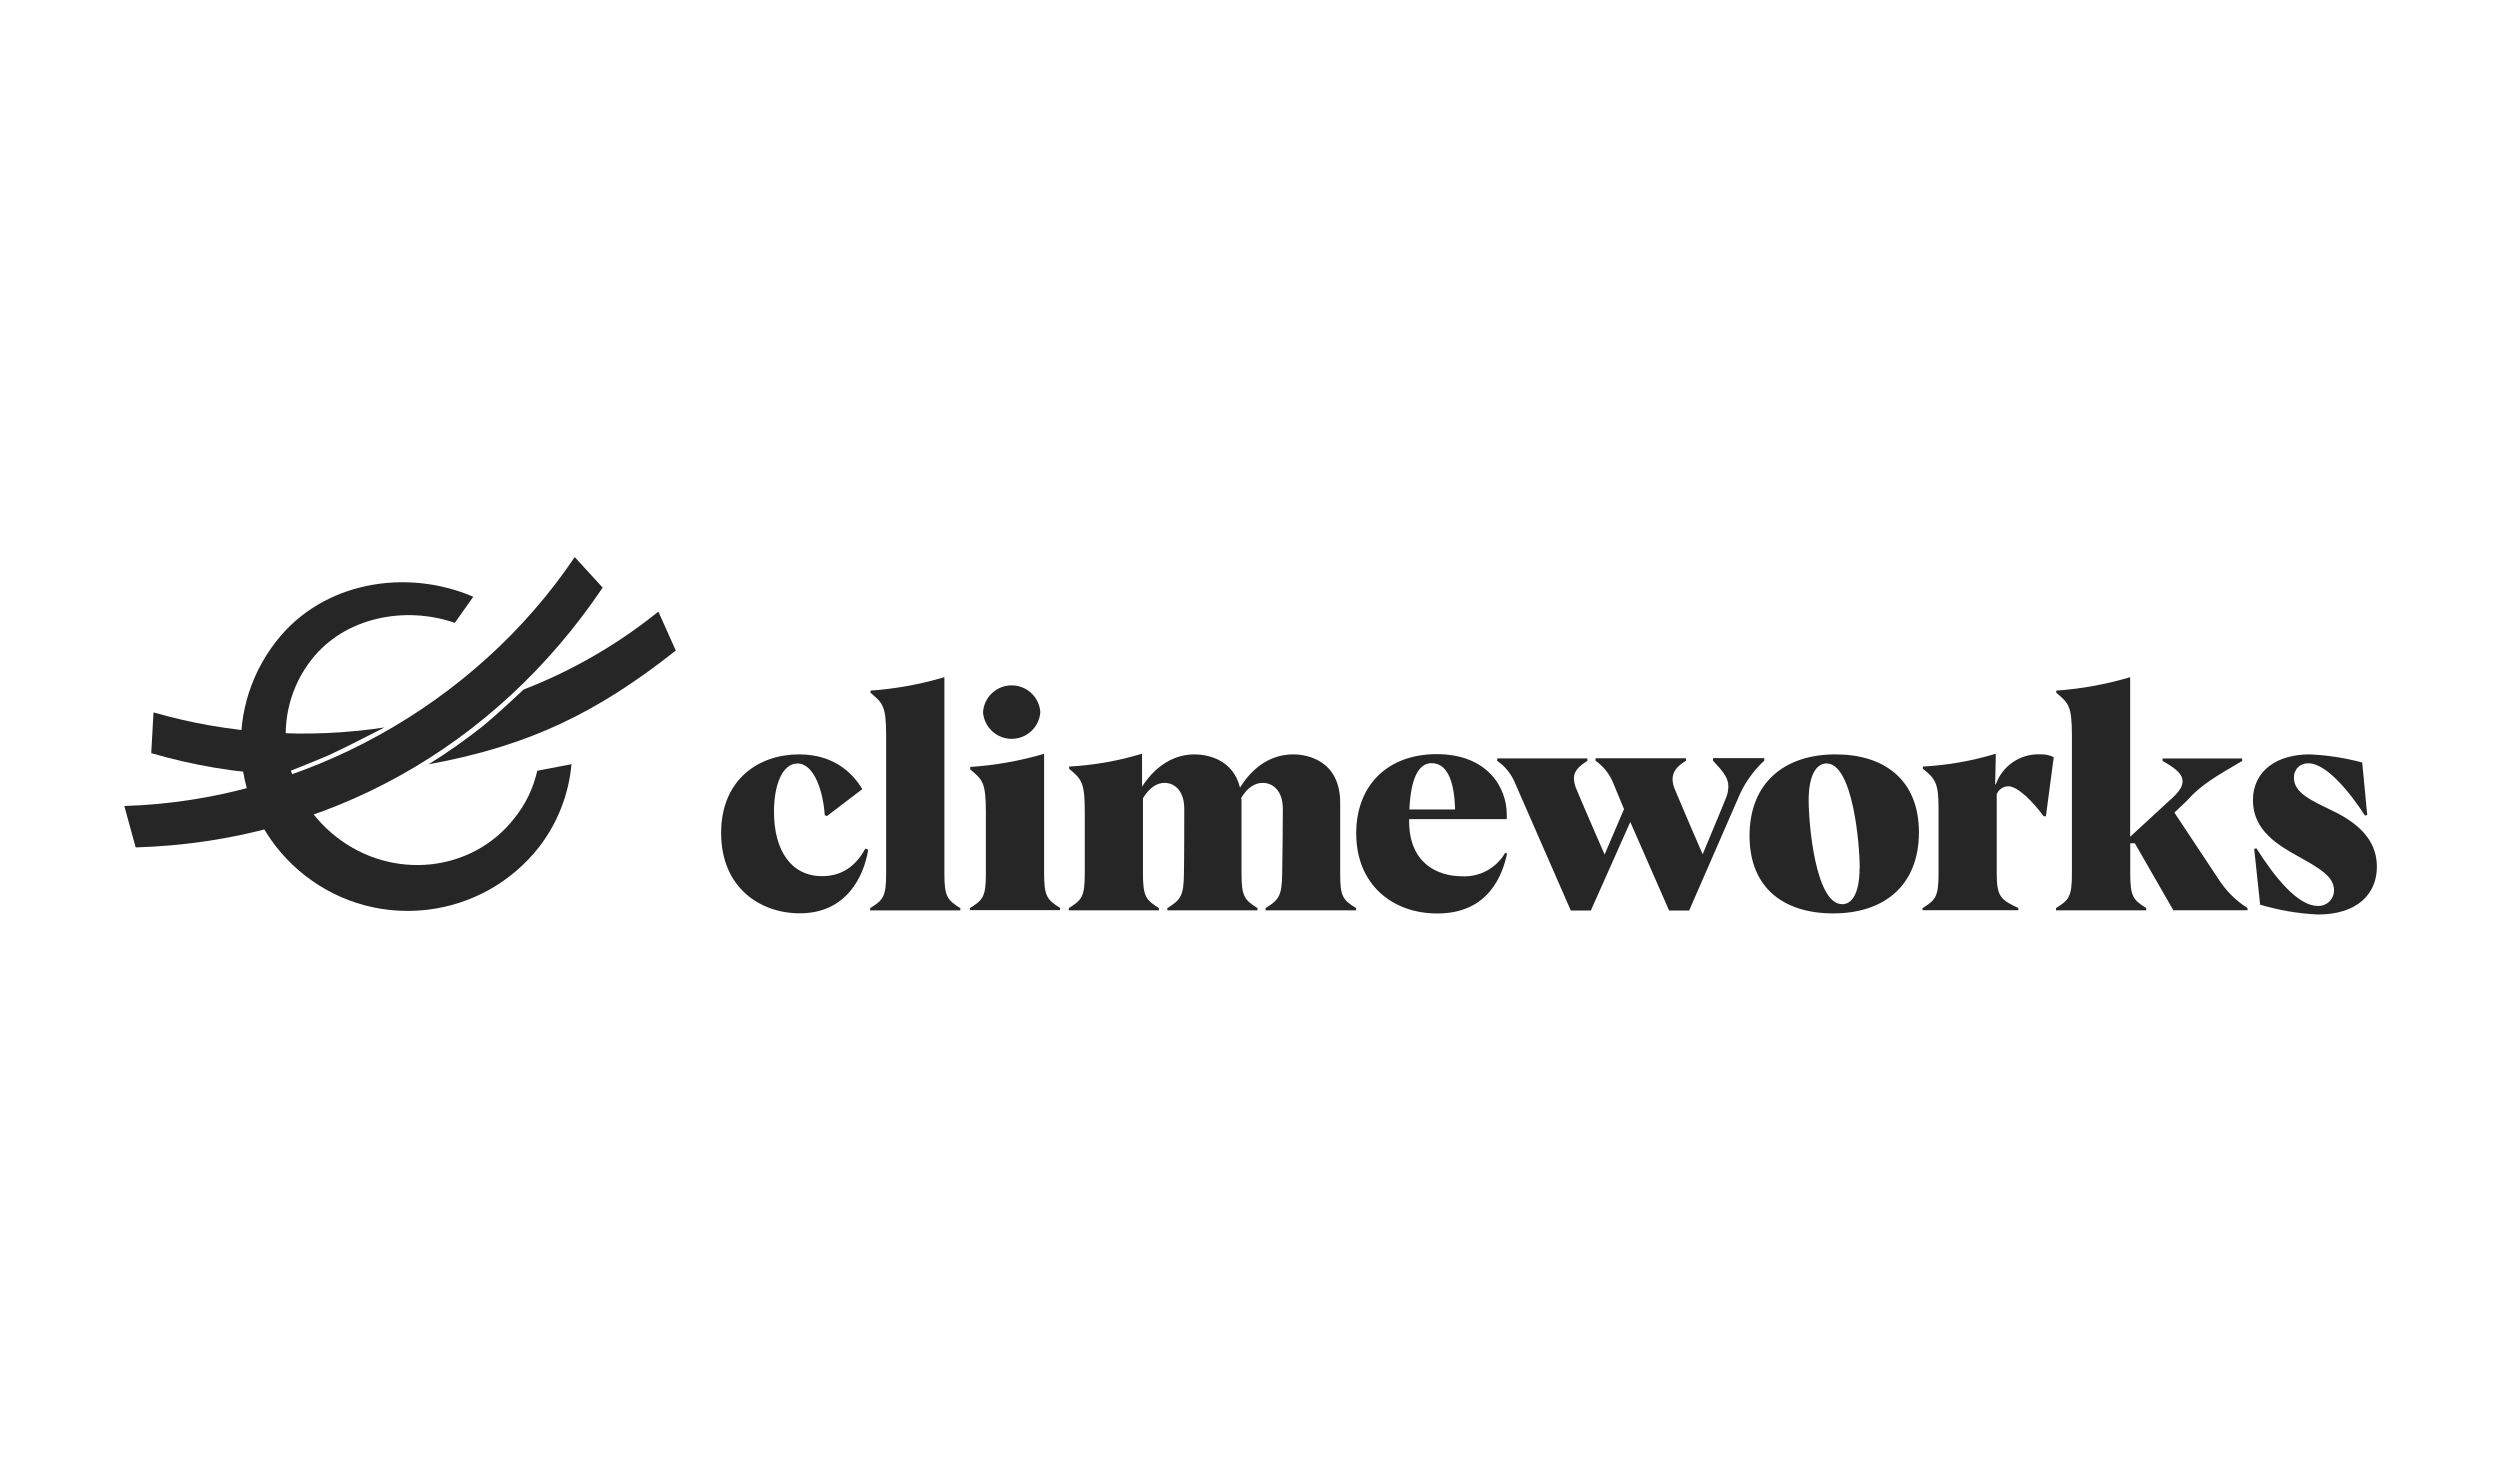 <svg height="320" viewBox="0 0 543 320" width="543" xmlns="http://www.w3.org/2000/svg"><g fill="#262626" transform="translate(27 121)"><path d="m56.51 37c-16.763 2.542-33.878 1.426-50.17-3.27l-.49 8.85c9.142 2.68 18.573 4.254 28.09 4.69 0 0 7.84-3.07 10.53-4.27 3.09-1.39 12.04-6 12.04-6z"/><path d="m86.72 28.77c10.575-4.098 20.452-9.809 29.28-16.93l3.78 8.46c-17 13.44-31.78 20.7-53.67 24.7 4.062-2.531 7.978-5.289 11.73-8.26 3.94-3.26 8.88-7.97 8.88-7.97z"/><path d="m2.47 63.06-2.47-9c38.71-1.14 76.15-21.85 97.83-54.06l6.07 6.63c-23.29 34.61-59.83 55.2-101.43 56.43z"/><path d="m90.13 62.92c3.986-5.196 6.414-11.417 7-17.94l-7.43 1.43c-.853 3.784-2.563 7.322-5 10.34-9.18 11.75-26.5 13.56-38.69 4s-14.54-26.75-5.36-38.47c7.23-9.25 20.3-11.74 31.14-8l4-5.67c-14.34-6.16-32.55-3.44-42.79 9.67-12.327 15.776-9.531 38.558 6.245 50.885s38.558 9.531 50.885-6.245z"/><path d="m129.63 59.92c0-11.69 8.23-17.07 16.93-17.07 7.82 0 11.83 4.35 13.73 7.55l-7.68 5.85-.48-.2c-.27-4.62-2.11-11.22-5.92-11.22-3.2 0-5.1 4.49-5.1 10.47 0 8.36 3.67 14 10.47 14 5 0 7.75-3 9.38-6l.61.27c-.95 5.92-4.83 13.8-14.82 13.8-8.62.02-17.12-5.55-17.12-17.45z"/><path d="m162 76.24c2.86-1.77 3.47-2.52 3.47-7.48v-30.05c0-6.59-.82-7-3.4-9.25v-.46c5.441-.381 10.824-1.36 16.05-2.92v42.7c0 5 .68 5.71 3.47 7.48v.48h-19.59z"/><path d="m183.66 76.24c2.86-1.77 3.47-2.52 3.47-7.48v-13.46c0-6.53-.82-7-3.4-9.18v-.54c5.44-.355 10.823-1.314 16.05-2.86v26c0 5 .68 5.71 3.47 7.48v.48h-19.58v-.48zm2.85-42.57c.227-3.271 2.947-5.808 6.225-5.808s5.998 2.537 6.225 5.808c-.227 3.271-2.947 5.808-6.225 5.808s-5.998-2.537-6.225-5.808z"/><path d="m267.54 76.24v.48h-19.65v-.48c2.79-1.77 3.54-2.52 3.6-7.48.07-4.76.14-9.45.14-14.08 0-4.08-2.31-5.64-4.35-5.64-1.7 0-3.33 1-4.69 3.26.06.36.084.725.07 1.09v15.37c0 5 .68 5.71 3.47 7.48v.48h-19.58v-.48c3-1.84 3.54-2.79 3.6-7.48.07-3.13.07-12.44.07-14.08 0-4.08-2.24-5.64-4.28-5.64-1.7 0-3.33 1.09-4.69 3.33v16.39c0 5 .68 5.71 3.47 7.48v.48h-19.58v-.48c2.86-1.77 3.47-2.52 3.47-7.48v-13.53c0-6.25-.68-7-3.4-9.25v-.48c5.372-.296 10.69-1.233 15.84-2.79v7.14c3.06-4.69 7.07-7 11.42-7 2.79 0 8.36 1.09 9.86 7.21 3-4.83 7.07-7.21 11.56-7.21 3.2 0 10.2 1.43 10.2 10.54v15.37c-.02 4.96.59 5.71 3.45 7.48z"/><path d="m300.34 64.41c-1 4.55-3.94 13-15.16 13-9.66 0-17.61-6.19-17.61-17.41 0-10.54 6.93-17.2 17.47-17.2 10.95 0 15.23 7.14 15.23 13.12v1h-21.21v.41c0 9.11 6.05 12 11.56 12 3.813.174 7.404-1.794 9.31-5.1zm-21.22-9.59h9.93c-.14-5-1.22-10.06-5.1-10.06-3.06 0-4.55 3.8-4.83 10.06z"/><path d="m323.36 49c-.785-1.921-2.108-3.573-3.81-4.76v-.54h19.65v.54c-2 1.16-2.92 2.45-2.92 4 .024.798.208 1.584.54 2.31 2.31 5.44 4.76 11.22 6 14 2.79-6.66 4.69-11.29 5.1-12.31.304-.757.466-1.564.48-2.38 0-1.9-1-3.13-3.34-5.65v-.54h11.14v.54c-2.484 2.292-4.433 5.101-5.71 8.23l-10.61 24.33h-4.35l-8.43-19.24-8.57 19.24h-4.35l-12.1-27.67c-.792-1.955-2.142-3.635-3.88-4.83v-.54h19.58v.54c-2 1.22-2.92 2.31-2.92 3.81.039.796.222 1.579.54 2.31.6 1.54 6.05 14.06 6.12 14.21l4.22-9.86"/><path d="m353 60.53c0-11.42 7.48-17.68 18.7-17.68 10.54 0 18.09 5.51 18.09 16.93s-7.41 17.61-18.63 17.61c-10.58 0-18.16-5.39-18.16-16.86zm23.93 7c0-5.24-1.5-22.71-7.21-22.71-2 0-3.88 2.18-3.88 8 0 5.24 1.5 22.57 7.28 22.57 2.01.03 3.78-2.14 3.78-7.86z"/><path d="m390.58 76.24c2.86-1.77 3.47-2.52 3.47-7.48v-14.42c0-5.1-.68-6.25-3.4-8.36v-.48c5.372-.295 10.69-1.232 15.84-2.79l-.14 6.66h.14c1.434-4.064 5.354-6.714 9.66-6.53 1.009-.039 2.011.171 2.92.61l-1.7 12.85h-.48c-2.31-3.13-5.58-6.53-7.75-6.53-1.074.053-2.024.713-2.45 1.7v17.27c0 5 .88 5.71 4.69 7.48v.48h-20.81v-.46z"/><path d="m419.55 76.24c2.86-1.77 3.47-2.52 3.47-7.48v-30.05c0-6.59-.82-7-3.4-9.25v-.46c5.441-.381 10.824-1.36 16.05-2.92v34.66l9.38-8.64c1.36-1.29 2-2.31 2-3.4 0-1.56-1.43-2.79-4.35-4.42v-.54h17.3v.54c-5.44 3.2-8.91 5.1-12 8.63l-2.72 2.58 9.42 14.21c1.634 2.635 3.842 4.868 6.46 6.53v.48h-16.11l-8.36-14.55h-1v6.6c0 5 .68 5.71 3.47 7.48v.48h-19.6v-.48z"/><path d="m463.9 75.49-1.29-12.1.48-.14c3.94 6.25 9 12.51 13.26 12.51.938.064 1.86-.266 2.544-.912.684-.646 1.066-1.548 1.056-2.488 0-2.92-3-4.69-7.75-7.34-4.28-2.38-9.86-5.58-9.86-12.17s5.37-10 12.31-10c3.86.17 7.69.764 11.42 1.77l1.09 11.38-.48.14c-3.26-5-8.36-11.35-12.31-11.35-.841-.037-1.659.28-2.254.876-.595.595-.913 1.413-.876 2.254 0 3.26 3.67 4.9 8.16 7.07 5.3 2.52 9.86 6.12 9.86 12.24s-4.49 10.4-12.78 10.4c-4.265-.192-8.491-.911-12.58-2.14z"/></g></svg>